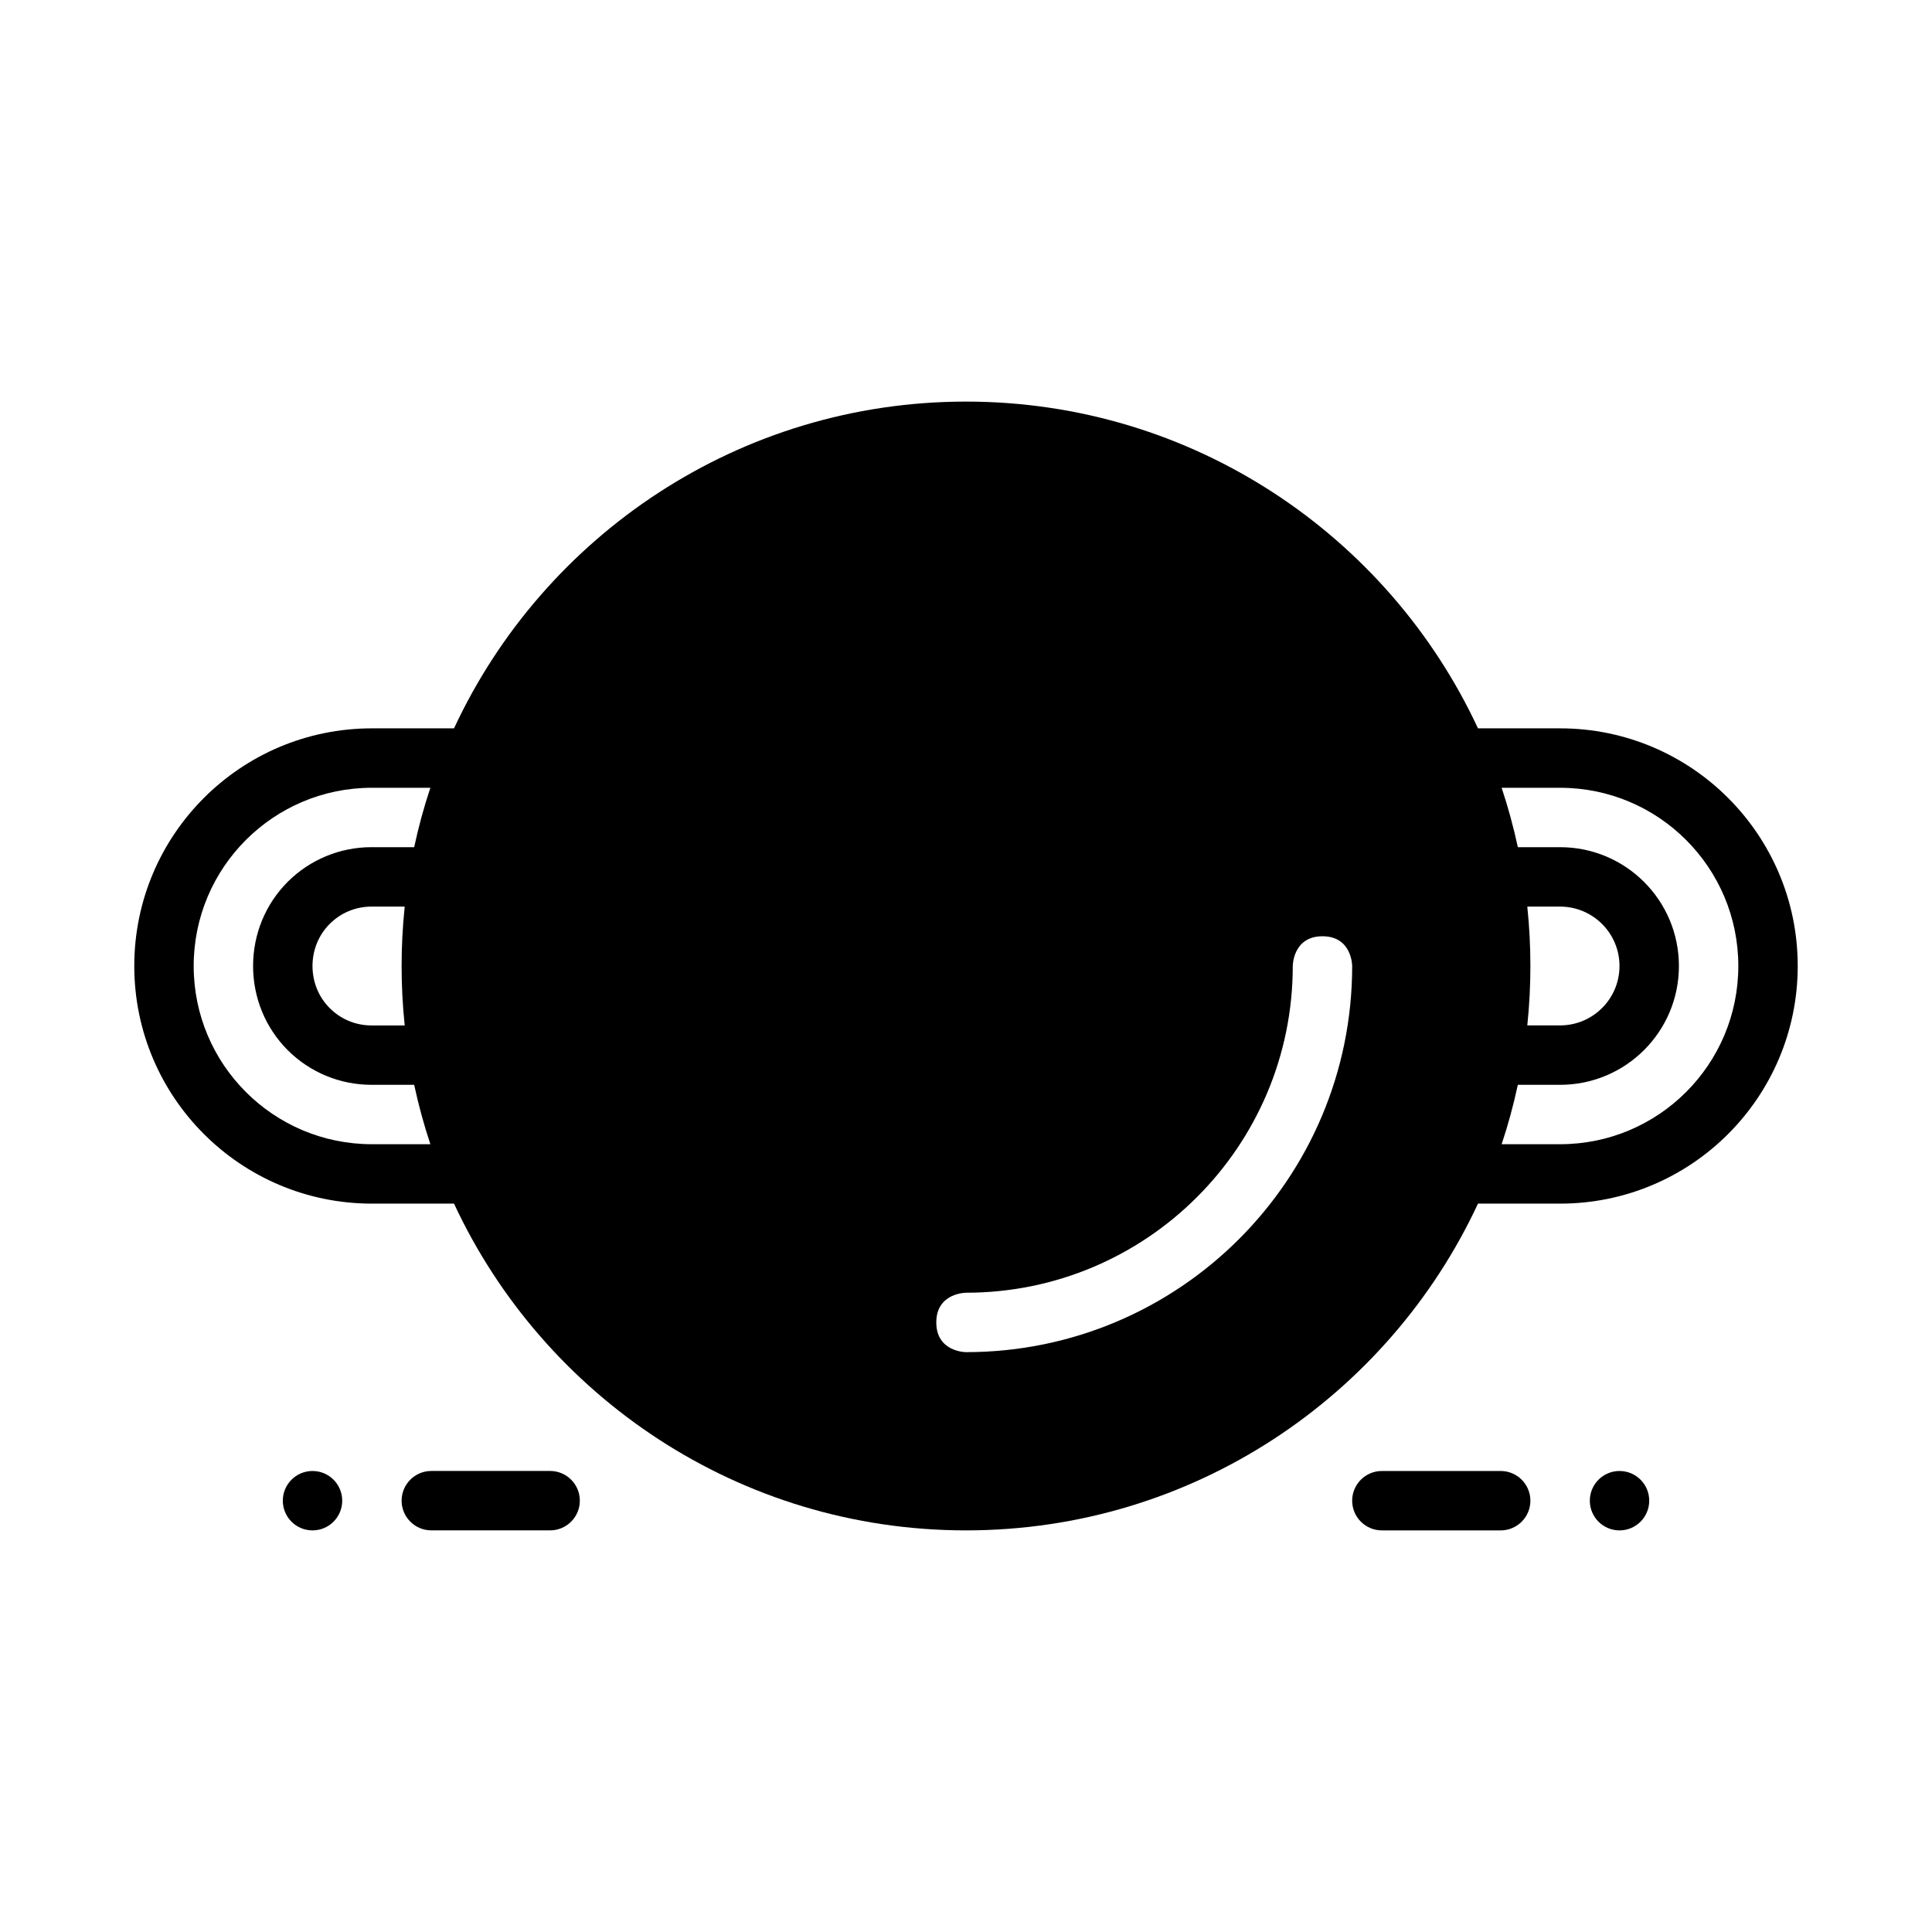 <?xml version="1.0" encoding="UTF-8"?>
<!-- Uploaded to: SVG Find, www.svgrepo.com, Generator: SVG Find Mixer Tools -->
<svg fill="#000000" width="800px" height="800px" version="1.1" viewBox="144 144 512 512" xmlns="http://www.w3.org/2000/svg">
 <g fill-rule="evenodd">
  <path d="m510.21 549.57h31.488c4.344 0 7.871-3.527 7.871-7.871s-3.527-7.871-7.871-7.871h-31.488c-4.344 0-7.871 3.527-7.871 7.871s3.527 7.871 7.871 7.871z"/>
  <path d="m289.79 533.82h-31.488c-4.344 0-7.871 3.527-7.871 7.871s3.527 7.871 7.871 7.871h31.488c4.344 0 7.871-3.527 7.871-7.871s-3.527-7.871-7.871-7.871z"/>
  <path d="m573.19 549.57c-4.348 0-7.871-3.523-7.871-7.871 0-4.348 3.523-7.871 7.871-7.871s7.871 3.523 7.871 7.871c0 4.348-3.523 7.871-7.871 7.871z"/>
  <path d="m226.82 549.57c4.348 0 7.871-3.523 7.871-7.871 0-4.348-3.523-7.871-7.871-7.871s-7.871 3.523-7.871 7.871c0 4.348 3.523 7.871 7.871 7.871z"/>
  <path d="m264.32 337.02c23.789-51.121 75.625-86.594 135.68-86.594 60.055 0 111.89 35.473 135.68 86.594h21.758c34.777 0 62.977 28.199 62.977 62.977s-28.199 62.977-62.977 62.977h-21.758c-23.789 51.121-75.625 86.594-135.68 86.594-60.055 0-111.89-35.473-135.68-86.594h-21.758c-34.777 0-62.977-28.199-62.977-62.977s28.199-62.977 62.977-62.977zm135.68 149.57s-7.871 0-7.871 7.871 7.871 7.871 7.871 7.871c56.52 0 102.34-45.816 102.34-102.34 0 0 0-7.871-7.871-7.871s-7.871 7.871-7.871 7.871c0 47.824-38.77 86.594-86.594 86.594zm141.95-133.82c1.707 5.133 3.141 10.391 4.297 15.742h11.195c17.391 0 31.488 14.098 31.488 31.492 0 17.395-14.098 31.484-31.488 31.484h-11.203c-1.148 5.367-2.582 10.621-4.289 15.742h15.492c26.086 0 47.23-21.145 47.23-47.23s-21.145-47.23-47.23-47.23zm-283.9 0h-15.492c-26.086 0-47.23 21.145-47.23 47.23s21.145 47.23 47.23 47.23h15.492c-1.707-5.133-3.141-10.383-4.289-15.742h-11.336c-8.32 0-16.297-3.305-22.176-9.18-5.871-5.879-9.18-13.855-9.18-22.309s3.305-16.43 9.18-22.309c5.879-5.871 13.855-9.18 22.176-9.18h11.336c1.148-5.359 2.582-10.621 4.289-15.742zm290.7 31.488c0.543 5.18 0.82 10.43 0.82 15.742s-0.277 10.562-0.82 15.742h8.691c8.691 0 15.742-7.047 15.742-15.738 0-8.695-7.055-15.746-15.742-15.746zm-297.5 0h-8.824c-4.141 0-8.117 1.645-11.035 4.574-2.93 2.922-4.574 6.894-4.574 11.172 0 4.273 1.645 8.25 4.574 11.172 2.922 2.93 6.894 4.574 11.035 4.574h8.824c-0.543-5.18-0.82-10.43-0.82-15.742s0.277-10.562 0.82-15.742z"/>
 </g>
</svg>